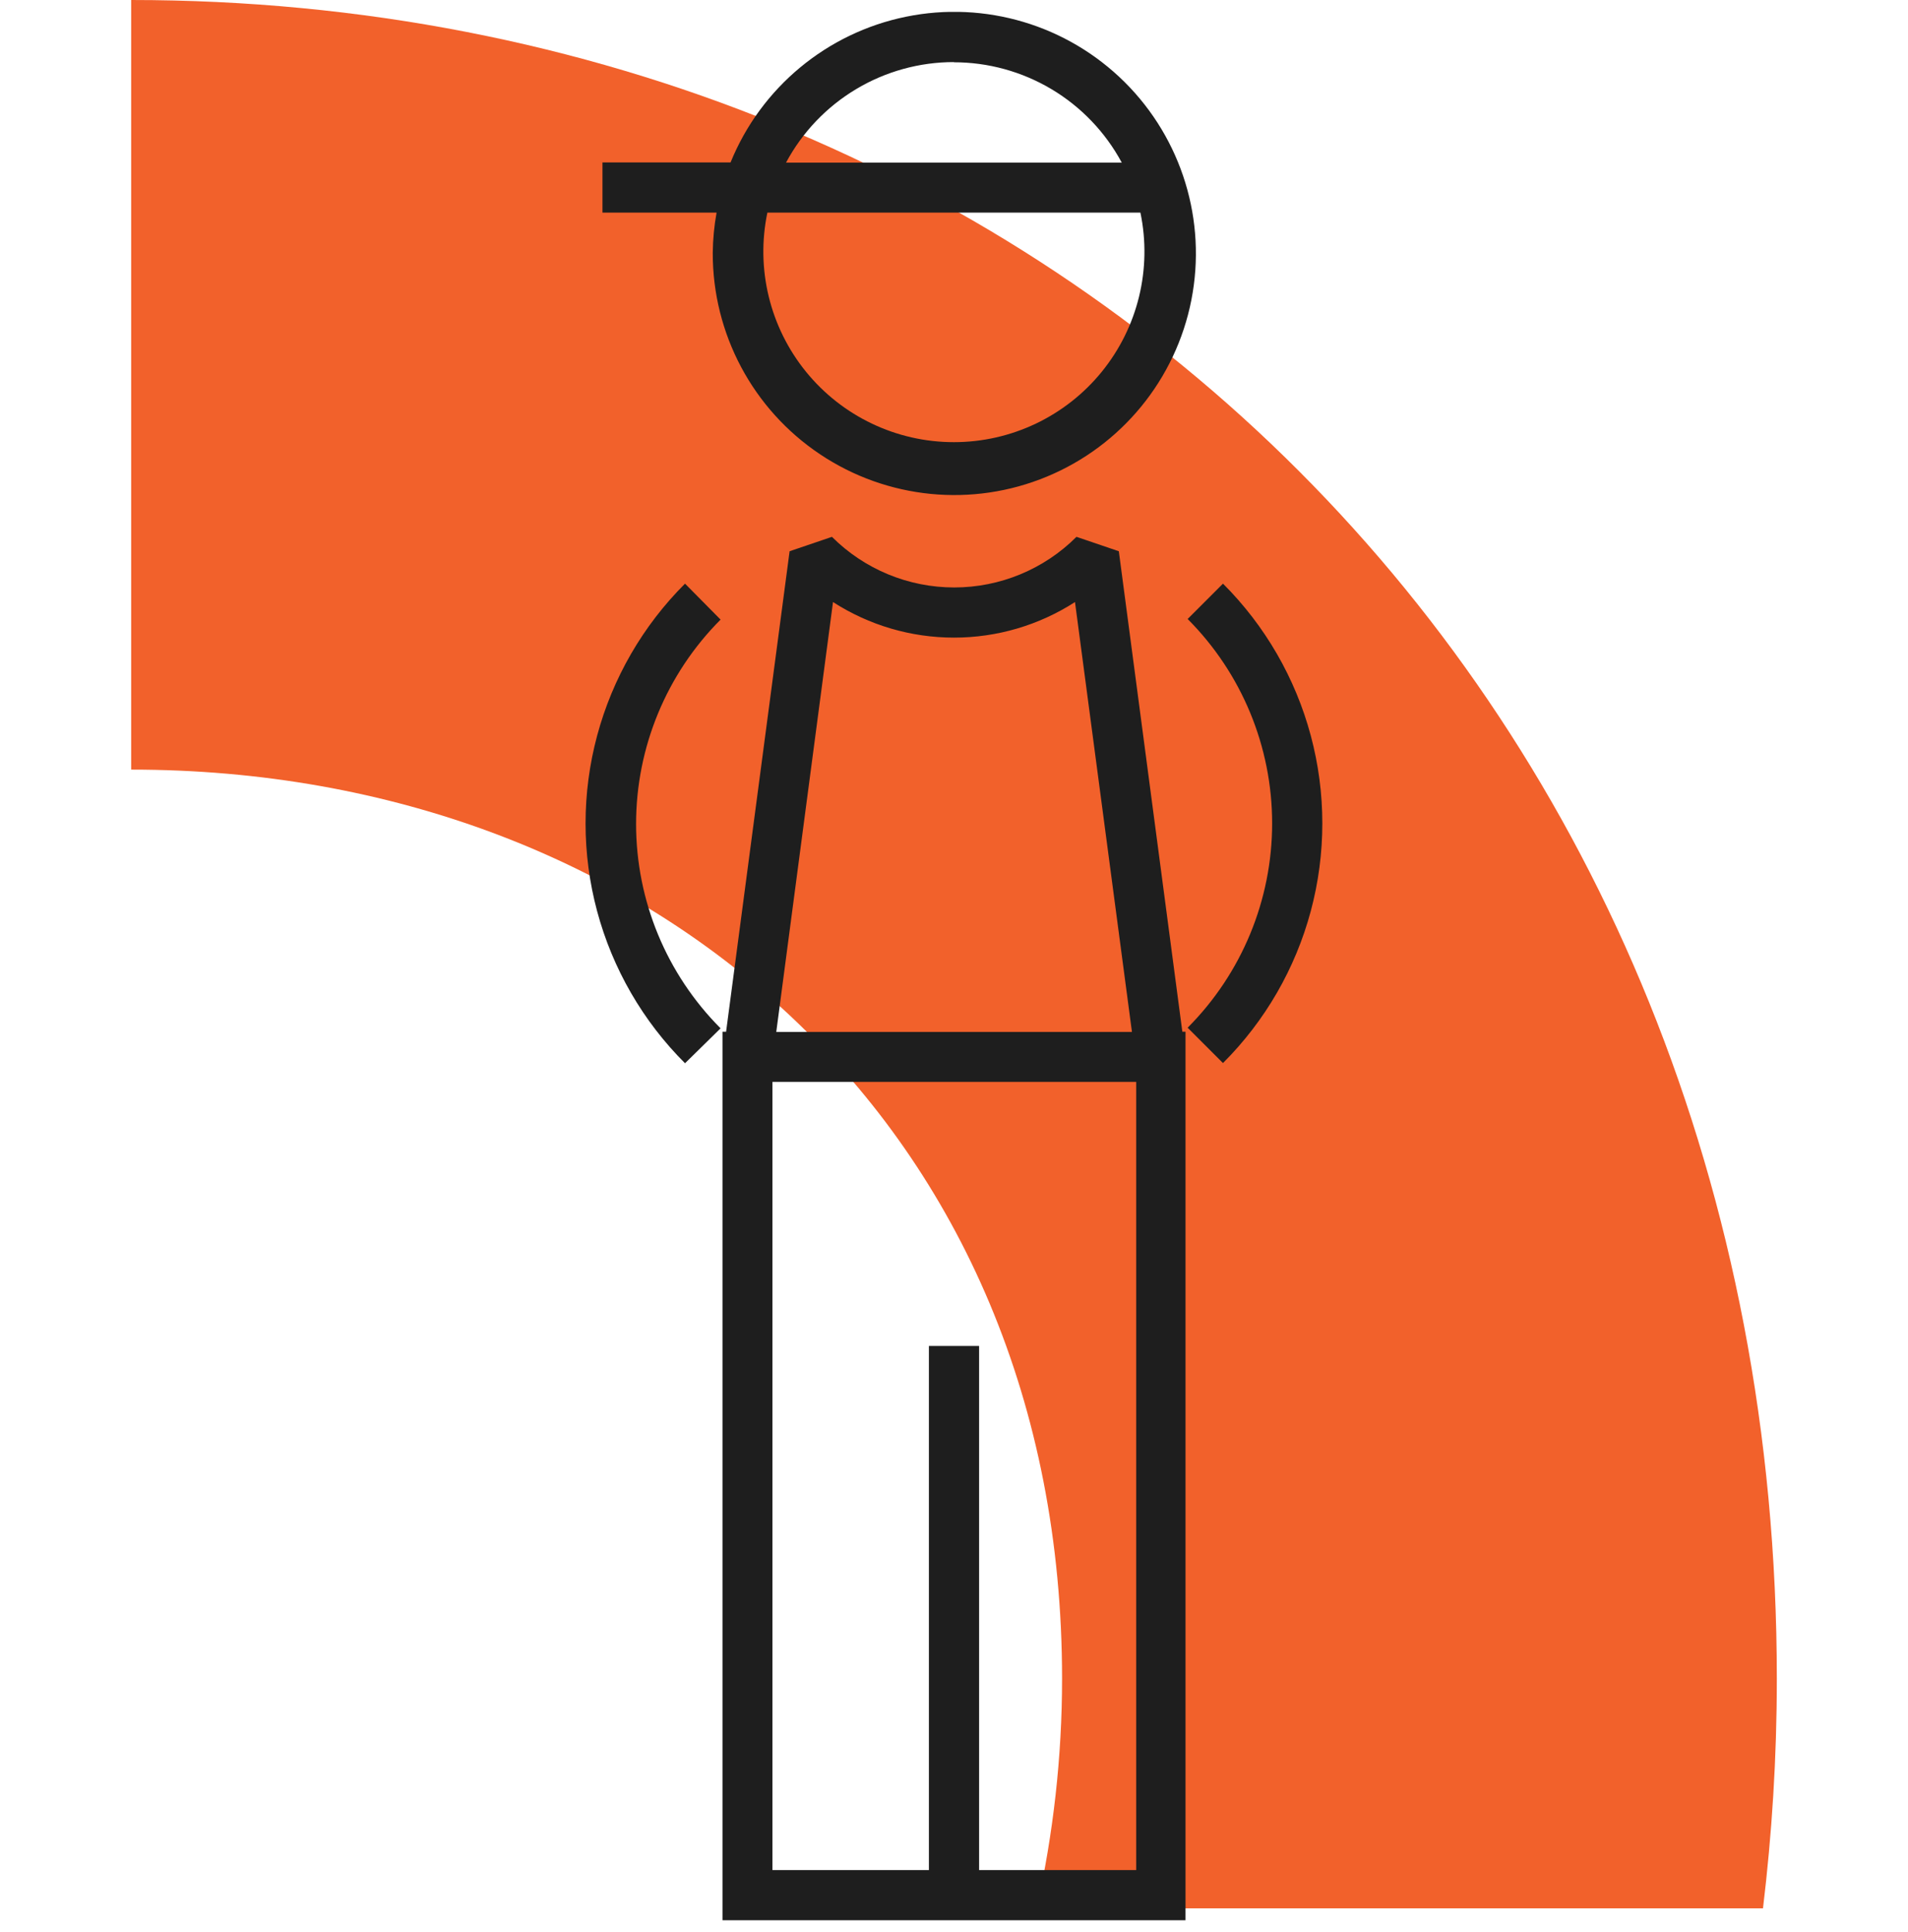 <svg width="80" height="81" viewBox="0 0 80 81" fill="none" xmlns="http://www.w3.org/2000/svg">
<path d="M44.531 70.373C44.531 73.674 44.158 76.889 43.467 80L73.92 80C74.293 76.901 74.5 73.705 74.5 70.373C74.5 29.232 44.097 -1.32896e-06 5.5 -3.01609e-06L5.5 32.263C27.276 32.263 44.531 47.204 44.531 70.373Z" fill="#F2612B"/>
<g clip-path="url(#clip0_6674_51983)">
<path d="M29.885 10.601C29.877 13.989 31.563 17.157 34.379 19.041C37.194 20.926 40.766 21.279 43.895 19.98C47.025 18.681 49.298 15.904 49.952 12.58C50.606 9.255 49.554 5.824 47.15 3.437C44.745 1.05 41.307 0.023 37.987 0.701C34.668 1.379 31.907 3.672 30.631 6.81H25.26V8.914H30.045C29.944 9.471 29.891 10.036 29.885 10.601L29.885 10.601ZM39.987 2.611C41.432 2.609 42.851 3 44.093 3.741C45.334 4.482 46.351 5.546 47.035 6.819H32.956C33.638 5.545 34.653 4.48 35.893 3.738C37.133 2.995 38.55 2.603 39.995 2.603L39.987 2.611ZM32.184 8.914H47.816C48.308 11.269 47.712 13.72 46.195 15.586C44.678 17.452 42.401 18.536 39.995 18.536C37.59 18.536 35.313 17.452 33.796 15.586C32.279 13.719 31.683 11.268 32.175 8.914H32.184ZM28.722 24.467C26.955 26.23 25.684 28.428 25.037 30.839C24.39 33.251 24.39 35.79 25.037 38.201C25.684 40.612 26.955 42.81 28.722 44.573L30.213 43.109C27.944 40.835 26.67 37.754 26.67 34.542C26.67 31.33 27.944 28.249 30.213 25.975L28.722 24.467ZM51.278 24.467L49.796 25.949C52.065 28.223 53.339 31.303 53.339 34.516C53.339 37.728 52.065 40.809 49.796 43.083L51.278 44.565V44.565C53.044 42.801 54.313 40.605 54.959 38.195C55.605 35.785 55.605 33.247 54.959 30.837C54.313 28.427 53.044 26.23 51.278 24.467V24.467ZM46.911 23.109L45.135 22.505C43.776 23.864 41.931 24.627 40.009 24.627C38.086 24.627 36.242 23.864 34.882 22.505L33.107 23.109L30.444 43.251H30.293V80.534H49.707V43.251H49.574L46.911 23.109ZM34.927 25.239C36.44 26.213 38.201 26.73 40 26.73C41.799 26.73 43.561 26.213 45.073 25.239L47.461 43.259H32.548L34.927 25.239ZM47.639 78.395H41.052V56.424H38.948V78.395H32.388V45.354H47.639L47.639 78.395Z" fill="#1E1E1E"/>
</g>
<defs>
<clipPath id="clip0_6674_51983">
<rect width="80" height="80" fill="white" transform="translate(0 0.499)"/>
</clipPath>
</defs>
</svg>

